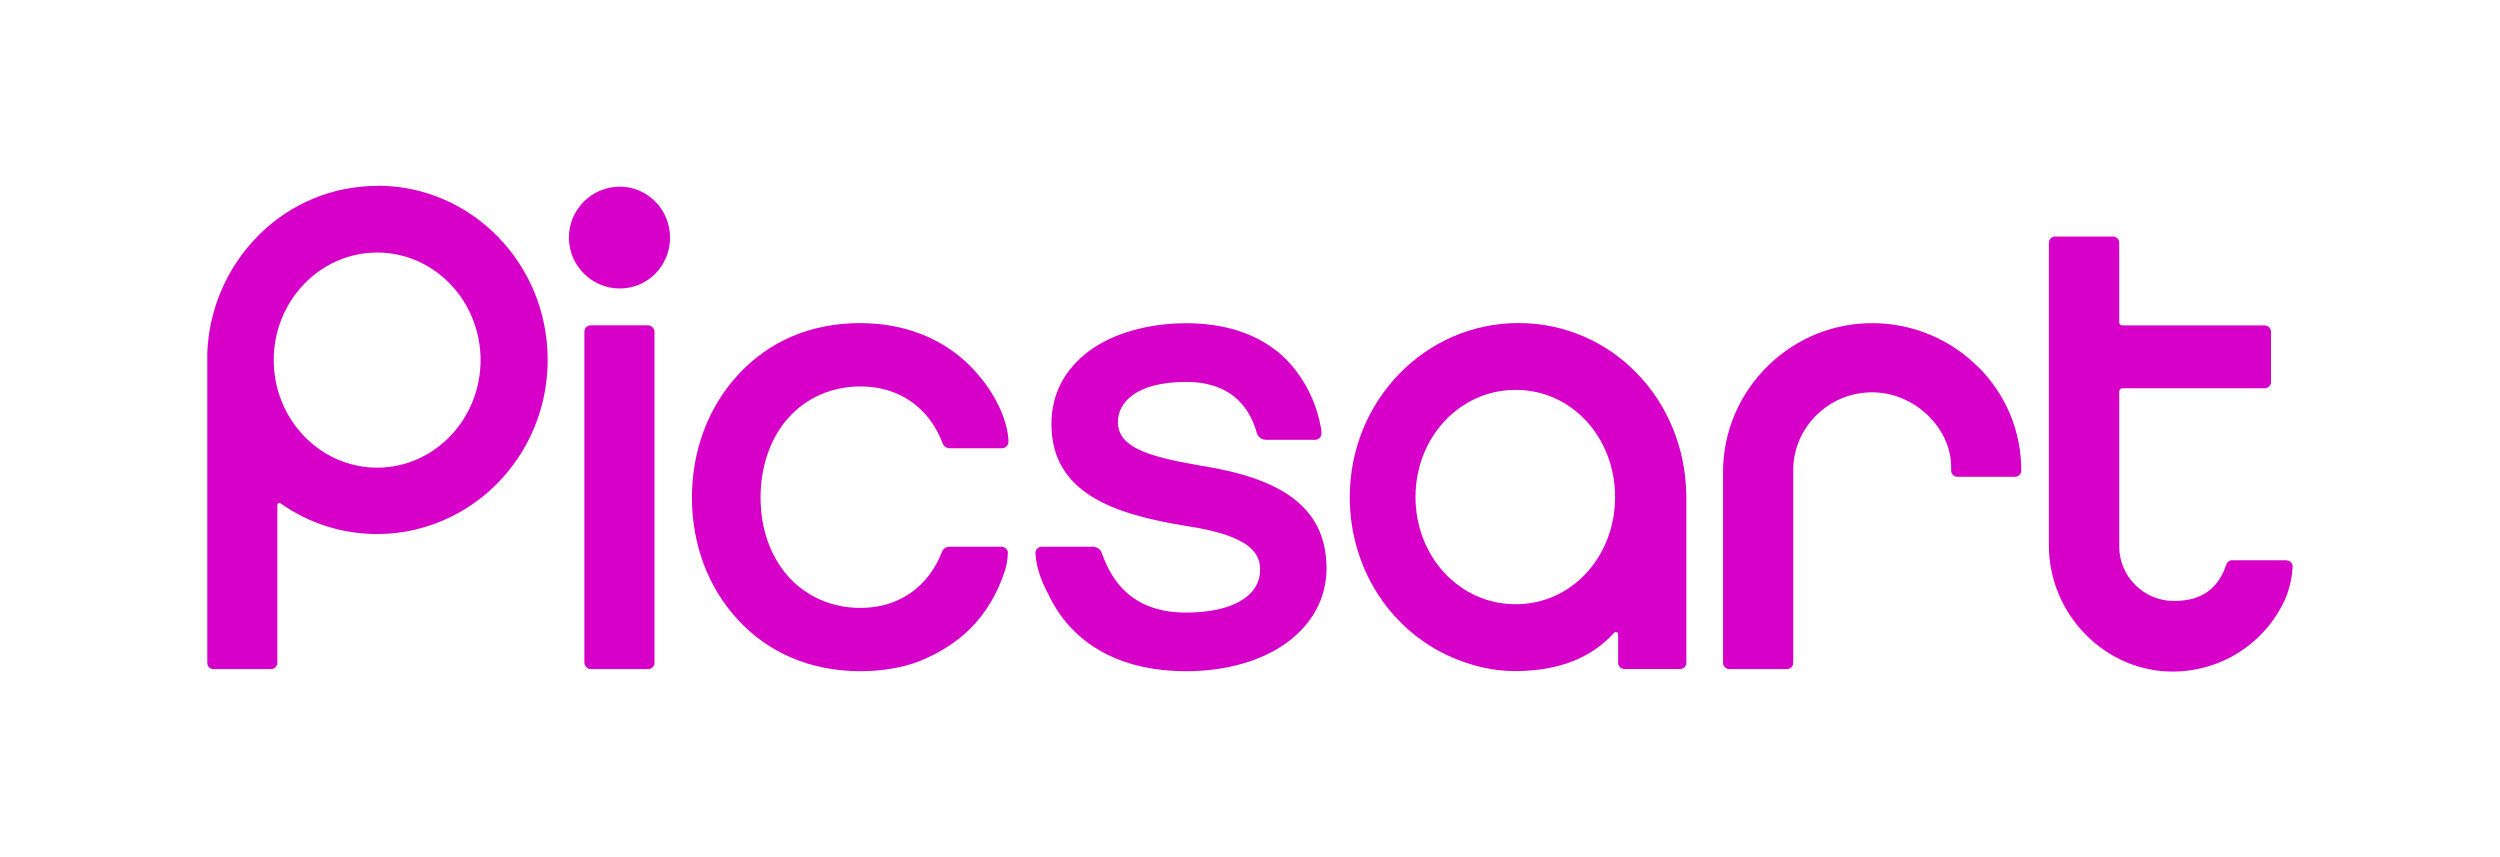 <?xml version="1.0" encoding="UTF-8"?> <svg xmlns="http://www.w3.org/2000/svg" id="a" viewBox="0 0 392.81 134.73"><defs><style>.b{fill:#d600c9;}</style></defs><path class="b" d="M359.26,88.03h-8.53c-.42,0-.8,.27-.93,.68-1.1,3.33-3.43,5.72-8.21,5.72s-8.61-3.87-8.61-8.58v-20.75h0v-3.6c0-.27,.22-.49,.49-.49h22.37c.54,0,.99-.44,.99-.99v-7.9c0-.54-.44-.99-.99-.99h-22.37c-.27,0-.49-.22-.49-.49v-12.49c0-.54-.44-.99-.99-.99h-9.07c-.54,0-.99,.44-.99,.99v13.22h0v34.35c0,10.74,8.79,19.85,19.53,19.8,7.38-.04,13.9-4.16,17.16-10.47,.96-1.85,1.48-3.89,1.61-5.96,.04-.57-.42-1.05-.99-1.05Z"></path><path class="b" d="M202.82,78.02c-3.23-2.3-7.83-3.87-14.47-4.91-8.24-1.42-12.7-2.92-12.7-6.81,0-3.04,2.82-6.29,10.75-6.29,3.92,0,6.92,1.25,8.92,3.7,.95,1.17,1.67,2.6,2.14,4.27,.19,.66,.79,1.12,1.47,1.12h7.72c.56,0,1.01-.47,.98-1.03-.01-.3-.03-.6-.06-.77-1.25-7.08-5.49-10.98-6.77-12-3.71-2.99-8.56-4.51-14.41-4.51s-11.37,1.5-15.21,4.32c-3.91,2.88-5.98,6.85-5.98,11.49,0,11.03,10.11,14.22,21.04,16.02,10.35,1.54,11.75,4.36,11.75,6.92,0,4.14-4.44,6.71-11.59,6.71-1.25,0-2.43-.1-3.52-.31-.03-.02-.06-.03-.09-.03-4.72-.95-7.87-3.89-9.65-8.98-.21-.61-.79-1.03-1.44-1.03h-8.02c-.57,0-1.03,.49-.99,1.06,.09,1.26,.35,2.5,.79,3.68,.53,1.44,1.08,2.43,1.12,2.49h0c3.25,7.03,9.5,11.23,18.08,12.14,.01,0,.03,0,.04,0,1.2,.13,2.44,.19,3.67,.19,6.2,0,11.81-1.59,15.79-4.48,4.03-2.92,6.25-7.06,6.25-11.65,0-4.92-1.84-8.62-5.62-11.32Z"></path><rect class="b" x="91.82" y="51.12" width="11.02" height="54.01" rx=".99" ry=".99"></rect><path class="b" d="M310.85,57.7c-4.34-4.35-10.11-6.81-16.27-6.92-6.26-.1-12.19,2.24-16.7,6.61-4.61,4.47-7.15,10.45-7.15,16.83,0,0,0,2.13,0,5.27h0v24.65c0,.54,.44,.99,.99,.99h9.05c.54,0,.99-.44,.99-.99v-30.24c0-3.32,1.33-6.43,3.74-8.76,2.41-2.33,5.59-3.57,8.95-3.49,6.46,.14,12.12,5.63,12.12,11.73v.55c0,.54,.44,.99,.98,.99,2.36,0,6.84,0,9.06,0,.54,0,.98-.44,.98-.99v-.04c0-6.1-2.39-11.86-6.73-16.21Z"></path><path class="b" d="M59.3,29.21h-.04c-6.97,0-13.56,2.73-18.57,7.69-.47,.47-1.35,1.45-1.35,1.45-.3,.34-.59,.7-.87,1.05-.04,.05-.11,.15-.11,.15-3.51,4.51-5.55,10.03-5.79,15.87v48.75c0,.2,.06,.38,.16,.54,.17,.26,.47,.42,.8,.42h9.06c.54,0,.99-.44,.99-.99v-24.79c0-.17,.12-.25,.17-.28,.11-.06,.23-.05,.33,.02,4.48,3.17,9.73,4.82,15.19,4.82,4.17,0,8.04-.97,11.61-2.72,8.98-4.41,15.17-13.78,15.17-24.66,0-15.12-11.97-27.35-26.74-27.35Zm-.04,44.27c-8.96,0-16.25-7.58-16.25-16.9s7.29-16.9,16.25-16.9,16.25,7.58,16.25,16.9-7.29,16.9-16.25,16.9Z"></path><path class="b" d="M158.37,86.92c0-.55-.43-1.01-.99-1.01h-8.26c-.34,0-.65,.15-.87,.4-.09,.1-.17,.22-.22,.35-2.19,5.63-6.87,8.86-12.83,8.86-4.44,0-8.45-1.74-11.3-4.89-2.84-3.15-4.4-7.57-4.4-12.46s1.56-9.39,4.4-12.55c2.84-3.16,6.85-4.9,11.29-4.9,6.05,0,10.76,3.26,12.93,8.95,.18,.46,.6,.76,1.09,.76h8.25c.54,0,.99-.44,.99-.99v-.33c-.05-.77-.19-1.57-.41-2.37-.03-.15-.11-.4-.11-.4-1.12-3.72-3.51-6.59-3.62-6.71l-.02-.02c-4.41-5.7-11.19-8.84-19.11-8.84s-14.43,2.9-19.27,8.18c-4.64,5.04-7.19,11.87-7.19,19.22s2.52,14.07,7.11,19.09c4.9,5.37,11.59,8.2,19.35,8.2,3.3,0,6.32-.49,9.01-1.46h0c6.24-2.48,11.18-6.63,13.74-14.4h0c.22-.8,.36-1.61,.41-2.37,0-.07,0-.18,.01-.31Z"></path><path class="b" d="M264.95,77.78c-.17-14.93-11.66-27.02-26.37-27.02s-26.5,12.27-26.5,27.34c0,12.1,7.4,22.39,18.13,25.98,.05,.02,.09,.03,.14,.05,.13,.04,.25,.08,.38,.12,2.36,.77,4.8,1.19,7.37,1.19,7.24,0,12.2-2.35,15.51-6.01,.23-.25,.64-.09,.64,.25,0,1.87,0,3.83,0,4.22v.24c0,.54,.44,.98,.99,.98h8.74c.54,0,.99-.44,.99-.99v-.23h0v-26.12h0Zm-26.8,17.16c-8.88,0-15.74-7.55-15.74-16.84s6.86-16.84,15.74-16.84,15.62,7.55,15.62,16.84-6.74,16.84-15.62,16.84Z"></path><path class="b" d="M97.39,29.33c-4.41,0-8,3.59-8,8s3.59,8,8,8,7.89-3.59,7.89-8-3.54-8-7.89-8Z"></path></svg> 